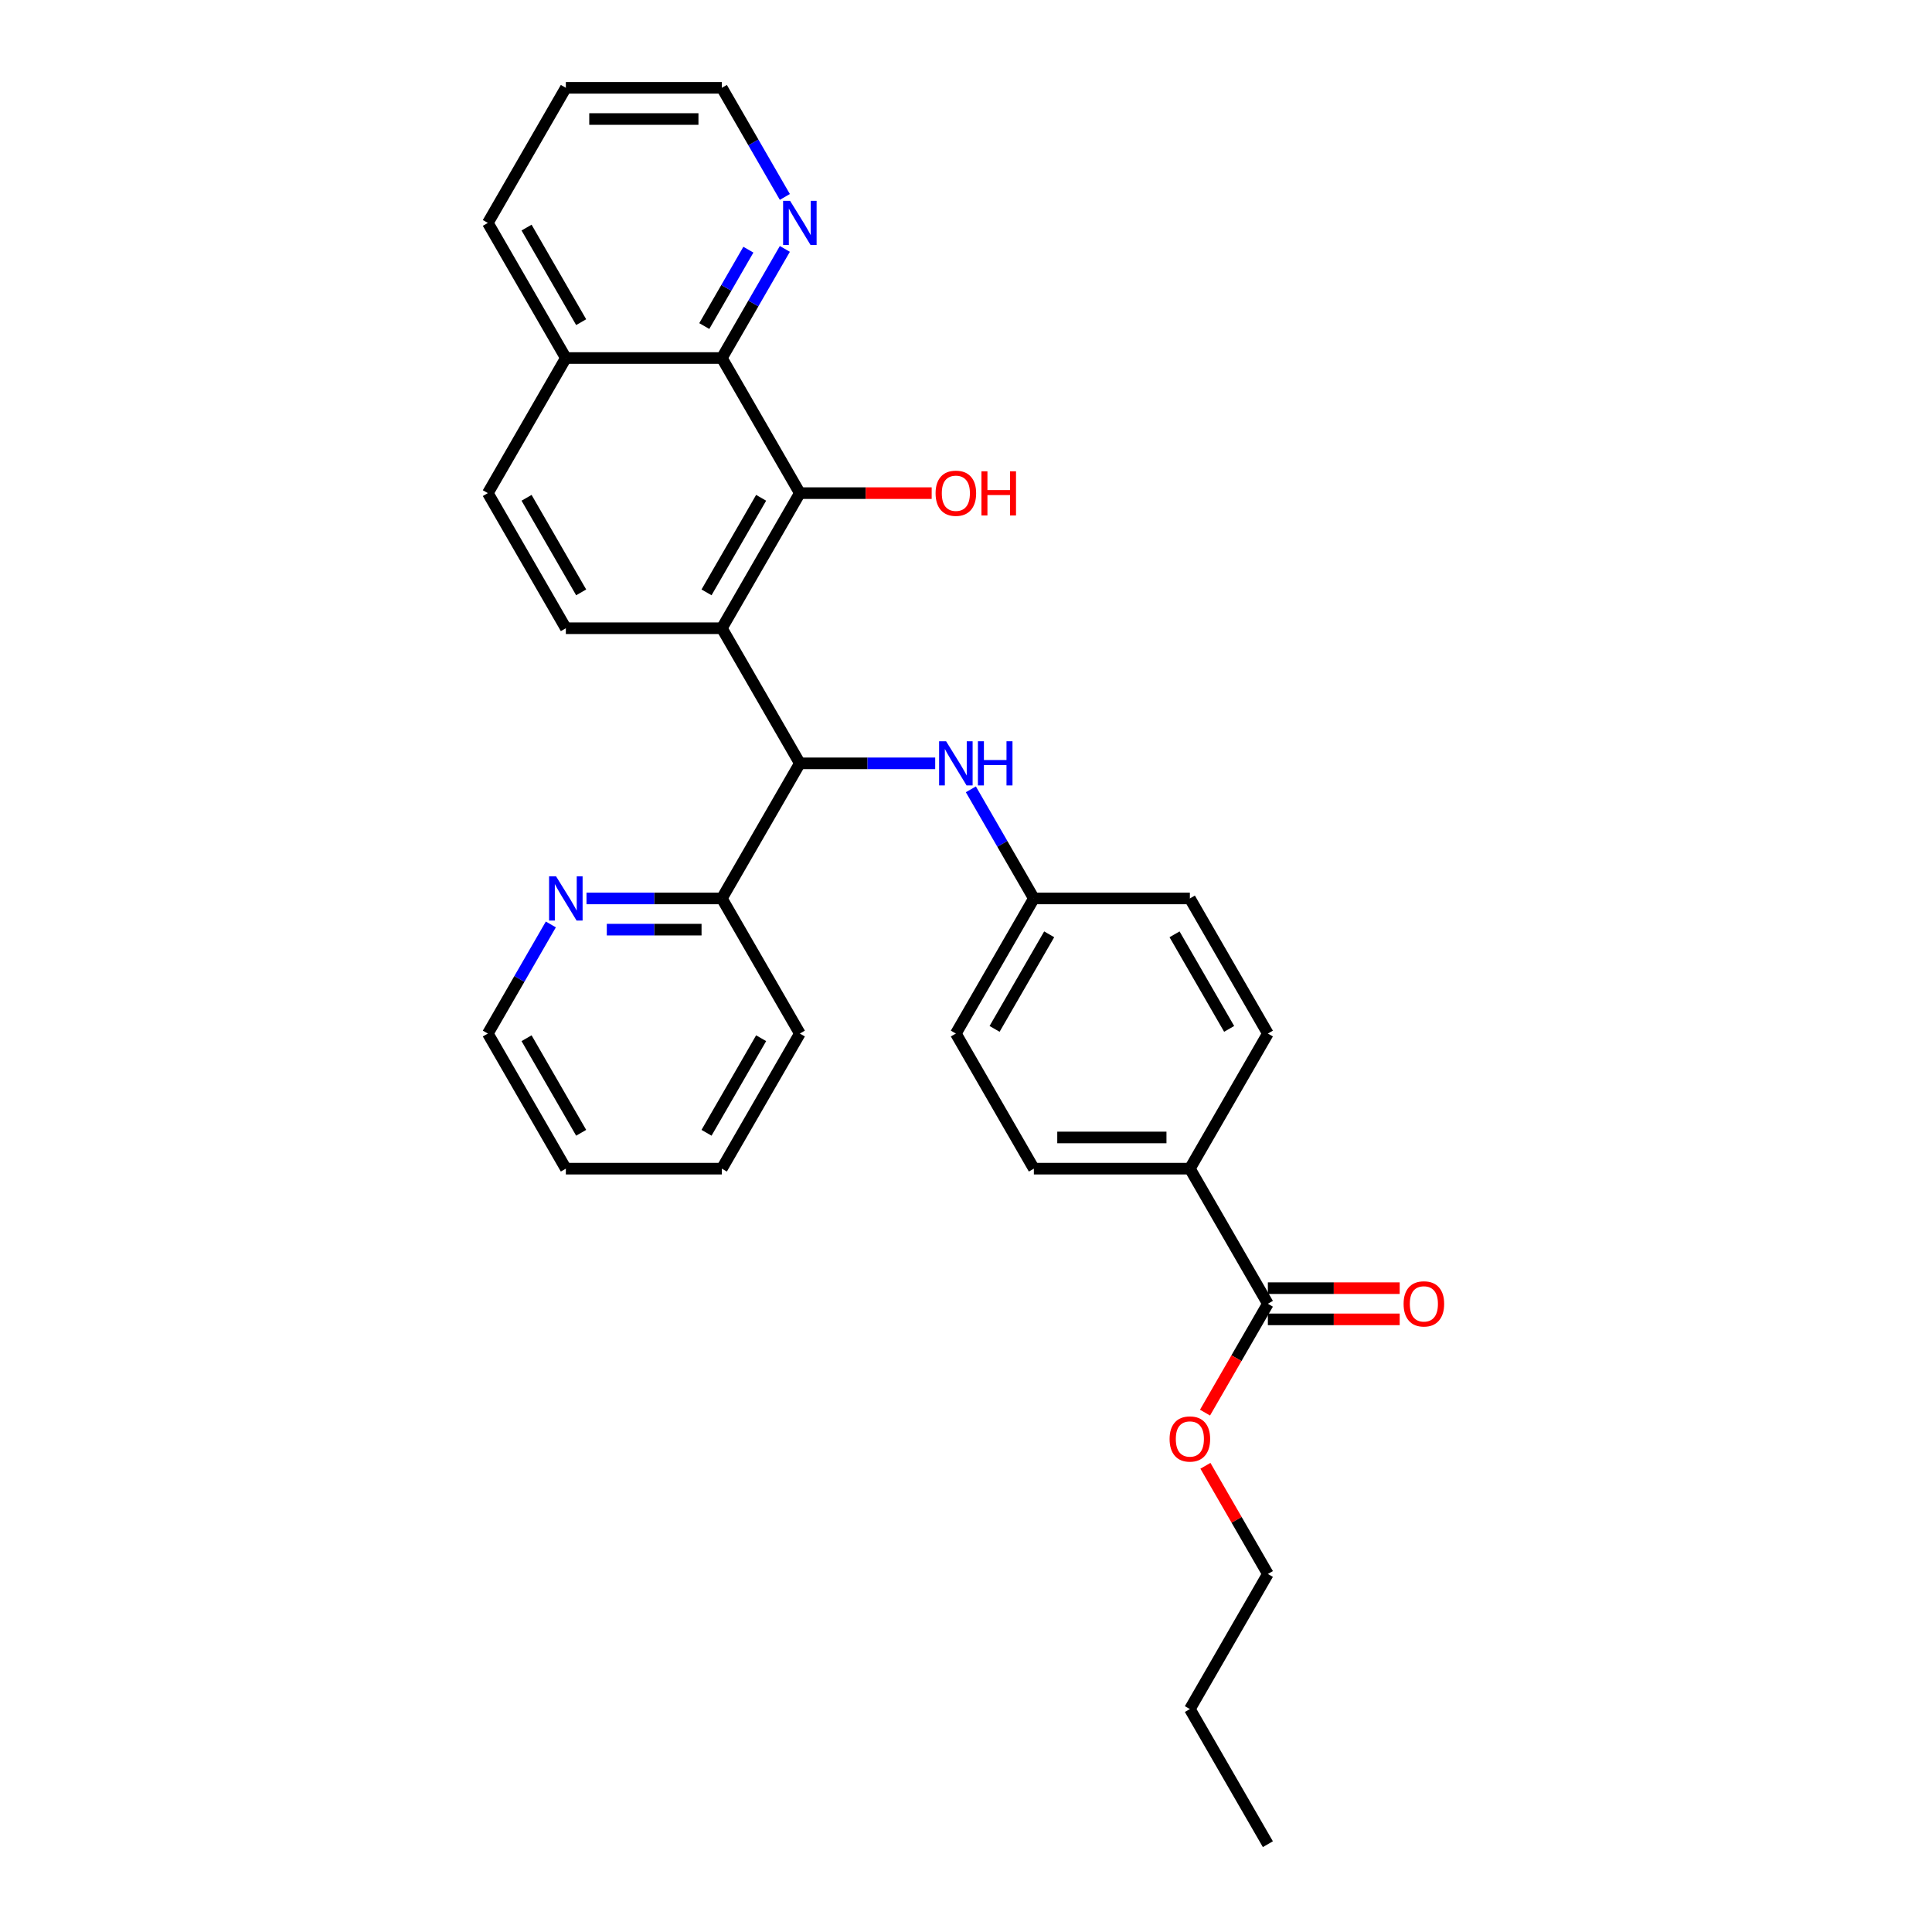 <?xml version='1.0' encoding='iso-8859-1'?>
<svg version='1.1' baseProfile='full'
              xmlns='http://www.w3.org/2000/svg'
                      xmlns:rdkit='http://www.rdkit.org/xml'
                      xmlns:xlink='http://www.w3.org/1999/xlink'
                  xml:space='preserve'
width='1000px' height='1000px' viewBox='0 0 1000 1000'>
<!-- END OF HEADER -->
<rect style='opacity:1.0;fill:#FFFFFF;stroke:none' width='1000' height='1000' x='0' y='0'> </rect>
<path class='bond-0' d='M 373.629,325.175 L 414.003,255.245' style='fill:none;fill-rule:evenodd;stroke:#000000;stroke-width:6px;stroke-linecap:butt;stroke-linejoin:miter;stroke-opacity:1' />
<path class='bond-0' d='M 365.699,306.61 L 393.961,257.659' style='fill:none;fill-rule:evenodd;stroke:#000000;stroke-width:6px;stroke-linecap:butt;stroke-linejoin:miter;stroke-opacity:1' />
<path class='bond-1' d='M 373.629,325.175 L 414.003,395.105' style='fill:none;fill-rule:evenodd;stroke:#000000;stroke-width:6px;stroke-linecap:butt;stroke-linejoin:miter;stroke-opacity:1' />
<path class='bond-5' d='M 373.629,325.175 L 292.881,325.175' style='fill:none;fill-rule:evenodd;stroke:#000000;stroke-width:6px;stroke-linecap:butt;stroke-linejoin:miter;stroke-opacity:1' />
<path class='bond-2' d='M 414.003,255.245 L 373.629,185.315' style='fill:none;fill-rule:evenodd;stroke:#000000;stroke-width:6px;stroke-linecap:butt;stroke-linejoin:miter;stroke-opacity:1' />
<path class='bond-16' d='M 414.003,255.245 L 448.119,255.245' style='fill:none;fill-rule:evenodd;stroke:#000000;stroke-width:6px;stroke-linecap:butt;stroke-linejoin:miter;stroke-opacity:1' />
<path class='bond-16' d='M 448.119,255.245 L 482.235,255.245' style='fill:none;fill-rule:evenodd;stroke:#FF0000;stroke-width:6px;stroke-linecap:butt;stroke-linejoin:miter;stroke-opacity:1' />
<path class='bond-3' d='M 414.003,395.105 L 449.032,395.105' style='fill:none;fill-rule:evenodd;stroke:#000000;stroke-width:6px;stroke-linecap:butt;stroke-linejoin:miter;stroke-opacity:1' />
<path class='bond-3' d='M 449.032,395.105 L 484.06,395.105' style='fill:none;fill-rule:evenodd;stroke:#0000FF;stroke-width:6px;stroke-linecap:butt;stroke-linejoin:miter;stroke-opacity:1' />
<path class='bond-7' d='M 414.003,395.105 L 373.629,465.035' style='fill:none;fill-rule:evenodd;stroke:#000000;stroke-width:6px;stroke-linecap:butt;stroke-linejoin:miter;stroke-opacity:1' />
<path class='bond-6' d='M 373.629,185.315 L 389.933,157.076' style='fill:none;fill-rule:evenodd;stroke:#000000;stroke-width:6px;stroke-linecap:butt;stroke-linejoin:miter;stroke-opacity:1' />
<path class='bond-6' d='M 389.933,157.076 L 406.236,128.837' style='fill:none;fill-rule:evenodd;stroke:#0000FF;stroke-width:6px;stroke-linecap:butt;stroke-linejoin:miter;stroke-opacity:1' />
<path class='bond-6' d='M 364.534,168.768 L 375.947,149.001' style='fill:none;fill-rule:evenodd;stroke:#000000;stroke-width:6px;stroke-linecap:butt;stroke-linejoin:miter;stroke-opacity:1' />
<path class='bond-6' d='M 375.947,149.001 L 387.359,129.234' style='fill:none;fill-rule:evenodd;stroke:#0000FF;stroke-width:6px;stroke-linecap:butt;stroke-linejoin:miter;stroke-opacity:1' />
<path class='bond-30' d='M 373.629,185.315 L 292.881,185.315' style='fill:none;fill-rule:evenodd;stroke:#000000;stroke-width:6px;stroke-linecap:butt;stroke-linejoin:miter;stroke-opacity:1' />
<path class='bond-13' d='M 502.518,408.558 L 518.822,436.796' style='fill:none;fill-rule:evenodd;stroke:#0000FF;stroke-width:6px;stroke-linecap:butt;stroke-linejoin:miter;stroke-opacity:1' />
<path class='bond-13' d='M 518.822,436.796 L 535.126,465.035' style='fill:none;fill-rule:evenodd;stroke:#000000;stroke-width:6px;stroke-linecap:butt;stroke-linejoin:miter;stroke-opacity:1' />
<path class='bond-4' d='M 656.248,674.825 L 615.874,604.895' style='fill:none;fill-rule:evenodd;stroke:#000000;stroke-width:6px;stroke-linecap:butt;stroke-linejoin:miter;stroke-opacity:1' />
<path class='bond-10' d='M 656.248,682.9 L 690.364,682.9' style='fill:none;fill-rule:evenodd;stroke:#000000;stroke-width:6px;stroke-linecap:butt;stroke-linejoin:miter;stroke-opacity:1' />
<path class='bond-10' d='M 690.364,682.9 L 724.48,682.9' style='fill:none;fill-rule:evenodd;stroke:#FF0000;stroke-width:6px;stroke-linecap:butt;stroke-linejoin:miter;stroke-opacity:1' />
<path class='bond-10' d='M 656.248,666.75 L 690.364,666.75' style='fill:none;fill-rule:evenodd;stroke:#000000;stroke-width:6px;stroke-linecap:butt;stroke-linejoin:miter;stroke-opacity:1' />
<path class='bond-10' d='M 690.364,666.75 L 724.48,666.75' style='fill:none;fill-rule:evenodd;stroke:#FF0000;stroke-width:6px;stroke-linecap:butt;stroke-linejoin:miter;stroke-opacity:1' />
<path class='bond-17' d='M 656.248,674.825 L 639.982,702.999' style='fill:none;fill-rule:evenodd;stroke:#000000;stroke-width:6px;stroke-linecap:butt;stroke-linejoin:miter;stroke-opacity:1' />
<path class='bond-17' d='M 639.982,702.999 L 623.715,731.173' style='fill:none;fill-rule:evenodd;stroke:#FF0000;stroke-width:6px;stroke-linecap:butt;stroke-linejoin:miter;stroke-opacity:1' />
<path class='bond-12' d='M 292.881,325.175 L 252.506,255.245' style='fill:none;fill-rule:evenodd;stroke:#000000;stroke-width:6px;stroke-linecap:butt;stroke-linejoin:miter;stroke-opacity:1' />
<path class='bond-12' d='M 300.811,306.61 L 272.549,257.659' style='fill:none;fill-rule:evenodd;stroke:#000000;stroke-width:6px;stroke-linecap:butt;stroke-linejoin:miter;stroke-opacity:1' />
<path class='bond-20' d='M 406.236,101.932 L 389.933,73.693' style='fill:none;fill-rule:evenodd;stroke:#0000FF;stroke-width:6px;stroke-linecap:butt;stroke-linejoin:miter;stroke-opacity:1' />
<path class='bond-20' d='M 389.933,73.693 L 373.629,45.455' style='fill:none;fill-rule:evenodd;stroke:#000000;stroke-width:6px;stroke-linecap:butt;stroke-linejoin:miter;stroke-opacity:1' />
<path class='bond-9' d='M 373.629,465.035 L 338.6,465.035' style='fill:none;fill-rule:evenodd;stroke:#000000;stroke-width:6px;stroke-linecap:butt;stroke-linejoin:miter;stroke-opacity:1' />
<path class='bond-9' d='M 338.6,465.035 L 303.572,465.035' style='fill:none;fill-rule:evenodd;stroke:#0000FF;stroke-width:6px;stroke-linecap:butt;stroke-linejoin:miter;stroke-opacity:1' />
<path class='bond-9' d='M 363.12,481.185 L 338.6,481.185' style='fill:none;fill-rule:evenodd;stroke:#000000;stroke-width:6px;stroke-linecap:butt;stroke-linejoin:miter;stroke-opacity:1' />
<path class='bond-9' d='M 338.6,481.185 L 314.08,481.185' style='fill:none;fill-rule:evenodd;stroke:#0000FF;stroke-width:6px;stroke-linecap:butt;stroke-linejoin:miter;stroke-opacity:1' />
<path class='bond-22' d='M 373.629,465.035 L 414.003,534.965' style='fill:none;fill-rule:evenodd;stroke:#000000;stroke-width:6px;stroke-linecap:butt;stroke-linejoin:miter;stroke-opacity:1' />
<path class='bond-8' d='M 615.874,604.895 L 535.126,604.895' style='fill:none;fill-rule:evenodd;stroke:#000000;stroke-width:6px;stroke-linecap:butt;stroke-linejoin:miter;stroke-opacity:1' />
<path class='bond-8' d='M 603.762,588.745 L 547.238,588.745' style='fill:none;fill-rule:evenodd;stroke:#000000;stroke-width:6px;stroke-linecap:butt;stroke-linejoin:miter;stroke-opacity:1' />
<path class='bond-33' d='M 615.874,604.895 L 656.248,534.965' style='fill:none;fill-rule:evenodd;stroke:#000000;stroke-width:6px;stroke-linecap:butt;stroke-linejoin:miter;stroke-opacity:1' />
<path class='bond-21' d='M 285.114,478.488 L 268.81,506.726' style='fill:none;fill-rule:evenodd;stroke:#0000FF;stroke-width:6px;stroke-linecap:butt;stroke-linejoin:miter;stroke-opacity:1' />
<path class='bond-21' d='M 268.81,506.726 L 252.506,534.965' style='fill:none;fill-rule:evenodd;stroke:#000000;stroke-width:6px;stroke-linecap:butt;stroke-linejoin:miter;stroke-opacity:1' />
<path class='bond-11' d='M 292.881,185.315 L 252.506,255.245' style='fill:none;fill-rule:evenodd;stroke:#000000;stroke-width:6px;stroke-linecap:butt;stroke-linejoin:miter;stroke-opacity:1' />
<path class='bond-23' d='M 292.881,185.315 L 252.506,115.385' style='fill:none;fill-rule:evenodd;stroke:#000000;stroke-width:6px;stroke-linecap:butt;stroke-linejoin:miter;stroke-opacity:1' />
<path class='bond-23' d='M 300.811,166.75 L 272.549,117.799' style='fill:none;fill-rule:evenodd;stroke:#000000;stroke-width:6px;stroke-linecap:butt;stroke-linejoin:miter;stroke-opacity:1' />
<path class='bond-18' d='M 535.126,465.035 L 615.874,465.035' style='fill:none;fill-rule:evenodd;stroke:#000000;stroke-width:6px;stroke-linecap:butt;stroke-linejoin:miter;stroke-opacity:1' />
<path class='bond-19' d='M 535.126,465.035 L 494.751,534.965' style='fill:none;fill-rule:evenodd;stroke:#000000;stroke-width:6px;stroke-linecap:butt;stroke-linejoin:miter;stroke-opacity:1' />
<path class='bond-19' d='M 543.055,483.599 L 514.793,532.55' style='fill:none;fill-rule:evenodd;stroke:#000000;stroke-width:6px;stroke-linecap:butt;stroke-linejoin:miter;stroke-opacity:1' />
<path class='bond-14' d='M 656.248,534.965 L 615.874,465.035' style='fill:none;fill-rule:evenodd;stroke:#000000;stroke-width:6px;stroke-linecap:butt;stroke-linejoin:miter;stroke-opacity:1' />
<path class='bond-14' d='M 636.206,532.55 L 607.944,483.599' style='fill:none;fill-rule:evenodd;stroke:#000000;stroke-width:6px;stroke-linecap:butt;stroke-linejoin:miter;stroke-opacity:1' />
<path class='bond-15' d='M 535.126,604.895 L 494.751,534.965' style='fill:none;fill-rule:evenodd;stroke:#000000;stroke-width:6px;stroke-linecap:butt;stroke-linejoin:miter;stroke-opacity:1' />
<path class='bond-24' d='M 623.92,758.692 L 640.084,786.689' style='fill:none;fill-rule:evenodd;stroke:#FF0000;stroke-width:6px;stroke-linecap:butt;stroke-linejoin:miter;stroke-opacity:1' />
<path class='bond-24' d='M 640.084,786.689 L 656.248,814.685' style='fill:none;fill-rule:evenodd;stroke:#000000;stroke-width:6px;stroke-linecap:butt;stroke-linejoin:miter;stroke-opacity:1' />
<path class='bond-31' d='M 373.629,45.455 L 292.881,45.455' style='fill:none;fill-rule:evenodd;stroke:#000000;stroke-width:6px;stroke-linecap:butt;stroke-linejoin:miter;stroke-opacity:1' />
<path class='bond-31' d='M 361.517,61.604 L 304.993,61.604' style='fill:none;fill-rule:evenodd;stroke:#000000;stroke-width:6px;stroke-linecap:butt;stroke-linejoin:miter;stroke-opacity:1' />
<path class='bond-32' d='M 252.506,534.965 L 292.881,604.895' style='fill:none;fill-rule:evenodd;stroke:#000000;stroke-width:6px;stroke-linecap:butt;stroke-linejoin:miter;stroke-opacity:1' />
<path class='bond-32' d='M 272.549,537.38 L 300.811,586.331' style='fill:none;fill-rule:evenodd;stroke:#000000;stroke-width:6px;stroke-linecap:butt;stroke-linejoin:miter;stroke-opacity:1' />
<path class='bond-29' d='M 414.003,534.965 L 373.629,604.895' style='fill:none;fill-rule:evenodd;stroke:#000000;stroke-width:6px;stroke-linecap:butt;stroke-linejoin:miter;stroke-opacity:1' />
<path class='bond-29' d='M 393.961,537.38 L 365.699,586.331' style='fill:none;fill-rule:evenodd;stroke:#000000;stroke-width:6px;stroke-linecap:butt;stroke-linejoin:miter;stroke-opacity:1' />
<path class='bond-26' d='M 252.506,115.385 L 292.881,45.455' style='fill:none;fill-rule:evenodd;stroke:#000000;stroke-width:6px;stroke-linecap:butt;stroke-linejoin:miter;stroke-opacity:1' />
<path class='bond-25' d='M 656.248,814.685 L 615.874,884.615' style='fill:none;fill-rule:evenodd;stroke:#000000;stroke-width:6px;stroke-linecap:butt;stroke-linejoin:miter;stroke-opacity:1' />
<path class='bond-28' d='M 615.874,884.615 L 656.248,954.545' style='fill:none;fill-rule:evenodd;stroke:#000000;stroke-width:6px;stroke-linecap:butt;stroke-linejoin:miter;stroke-opacity:1' />
<path class='bond-27' d='M 292.881,604.895 L 373.629,604.895' style='fill:none;fill-rule:evenodd;stroke:#000000;stroke-width:6px;stroke-linecap:butt;stroke-linejoin:miter;stroke-opacity:1' />
<path  class='atom-4' d='M 489.697 383.671
L 497.19 395.783
Q 497.933 396.978, 499.128 399.142
Q 500.323 401.306, 500.388 401.436
L 500.388 383.671
L 503.424 383.671
L 503.424 406.539
L 500.291 406.539
L 492.248 393.296
Q 491.311 391.746, 490.31 389.969
Q 489.341 388.193, 489.051 387.644
L 489.051 406.539
L 486.079 406.539
L 486.079 383.671
L 489.697 383.671
' fill='#0000FF'/>
<path  class='atom-4' d='M 506.169 383.671
L 509.27 383.671
L 509.27 393.393
L 520.962 393.393
L 520.962 383.671
L 524.063 383.671
L 524.063 406.539
L 520.962 406.539
L 520.962 395.977
L 509.27 395.977
L 509.27 406.539
L 506.169 406.539
L 506.169 383.671
' fill='#0000FF'/>
<path  class='atom-7' d='M 408.948 103.951
L 416.442 116.063
Q 417.185 117.258, 418.38 119.422
Q 419.575 121.586, 419.639 121.715
L 419.639 103.951
L 422.675 103.951
L 422.675 126.819
L 419.542 126.819
L 411.5 113.576
Q 410.563 112.025, 409.562 110.249
Q 408.593 108.473, 408.302 107.923
L 408.302 126.819
L 405.331 126.819
L 405.331 103.951
L 408.948 103.951
' fill='#0000FF'/>
<path  class='atom-10' d='M 287.826 453.601
L 295.319 465.713
Q 296.062 466.908, 297.257 469.072
Q 298.452 471.236, 298.517 471.366
L 298.517 453.601
L 301.553 453.601
L 301.553 476.469
L 298.42 476.469
L 290.377 463.226
Q 289.441 461.676, 288.439 459.899
Q 287.471 458.123, 287.18 457.574
L 287.18 476.469
L 284.208 476.469
L 284.208 453.601
L 287.826 453.601
' fill='#0000FF'/>
<path  class='atom-11' d='M 726.499 674.89
Q 726.499 669.399, 729.212 666.33
Q 731.925 663.262, 736.996 663.262
Q 742.067 663.262, 744.78 666.33
Q 747.494 669.399, 747.494 674.89
Q 747.494 680.445, 744.748 683.611
Q 742.003 686.744, 736.996 686.744
Q 731.958 686.744, 729.212 683.611
Q 726.499 680.478, 726.499 674.89
M 736.996 684.16
Q 740.485 684.16, 742.358 681.834
Q 744.264 679.476, 744.264 674.89
Q 744.264 670.4, 742.358 668.139
Q 740.485 665.846, 736.996 665.846
Q 733.508 665.846, 731.602 668.107
Q 729.729 670.368, 729.729 674.89
Q 729.729 679.509, 731.602 681.834
Q 733.508 684.16, 736.996 684.16
' fill='#FF0000'/>
<path  class='atom-17' d='M 484.254 255.309
Q 484.254 249.818, 486.967 246.75
Q 489.68 243.682, 494.751 243.682
Q 499.822 243.682, 502.535 246.75
Q 505.249 249.818, 505.249 255.309
Q 505.249 260.865, 502.503 264.03
Q 499.758 267.163, 494.751 267.163
Q 489.713 267.163, 486.967 264.03
Q 484.254 260.897, 484.254 255.309
M 494.751 264.579
Q 498.24 264.579, 500.113 262.254
Q 502.019 259.896, 502.019 255.309
Q 502.019 250.82, 500.113 248.559
Q 498.24 246.266, 494.751 246.266
Q 491.263 246.266, 489.357 248.526
Q 487.484 250.787, 487.484 255.309
Q 487.484 259.928, 489.357 262.254
Q 491.263 264.579, 494.751 264.579
' fill='#FF0000'/>
<path  class='atom-17' d='M 507.994 243.94
L 511.095 243.94
L 511.095 253.662
L 522.787 253.662
L 522.787 243.94
L 525.888 243.94
L 525.888 266.808
L 522.787 266.808
L 522.787 256.246
L 511.095 256.246
L 511.095 266.808
L 507.994 266.808
L 507.994 243.94
' fill='#FF0000'/>
<path  class='atom-18' d='M 605.377 744.82
Q 605.377 739.329, 608.09 736.261
Q 610.803 733.192, 615.874 733.192
Q 620.945 733.192, 623.658 736.261
Q 626.371 739.329, 626.371 744.82
Q 626.371 750.375, 623.626 753.541
Q 620.88 756.674, 615.874 756.674
Q 610.835 756.674, 608.09 753.541
Q 605.377 750.408, 605.377 744.82
M 615.874 754.09
Q 619.362 754.09, 621.235 751.764
Q 623.141 749.406, 623.141 744.82
Q 623.141 740.33, 621.235 738.069
Q 619.362 735.776, 615.874 735.776
Q 612.385 735.776, 610.48 738.037
Q 608.606 740.298, 608.606 744.82
Q 608.606 749.439, 610.48 751.764
Q 612.385 754.09, 615.874 754.09
' fill='#FF0000'/>
</svg>
